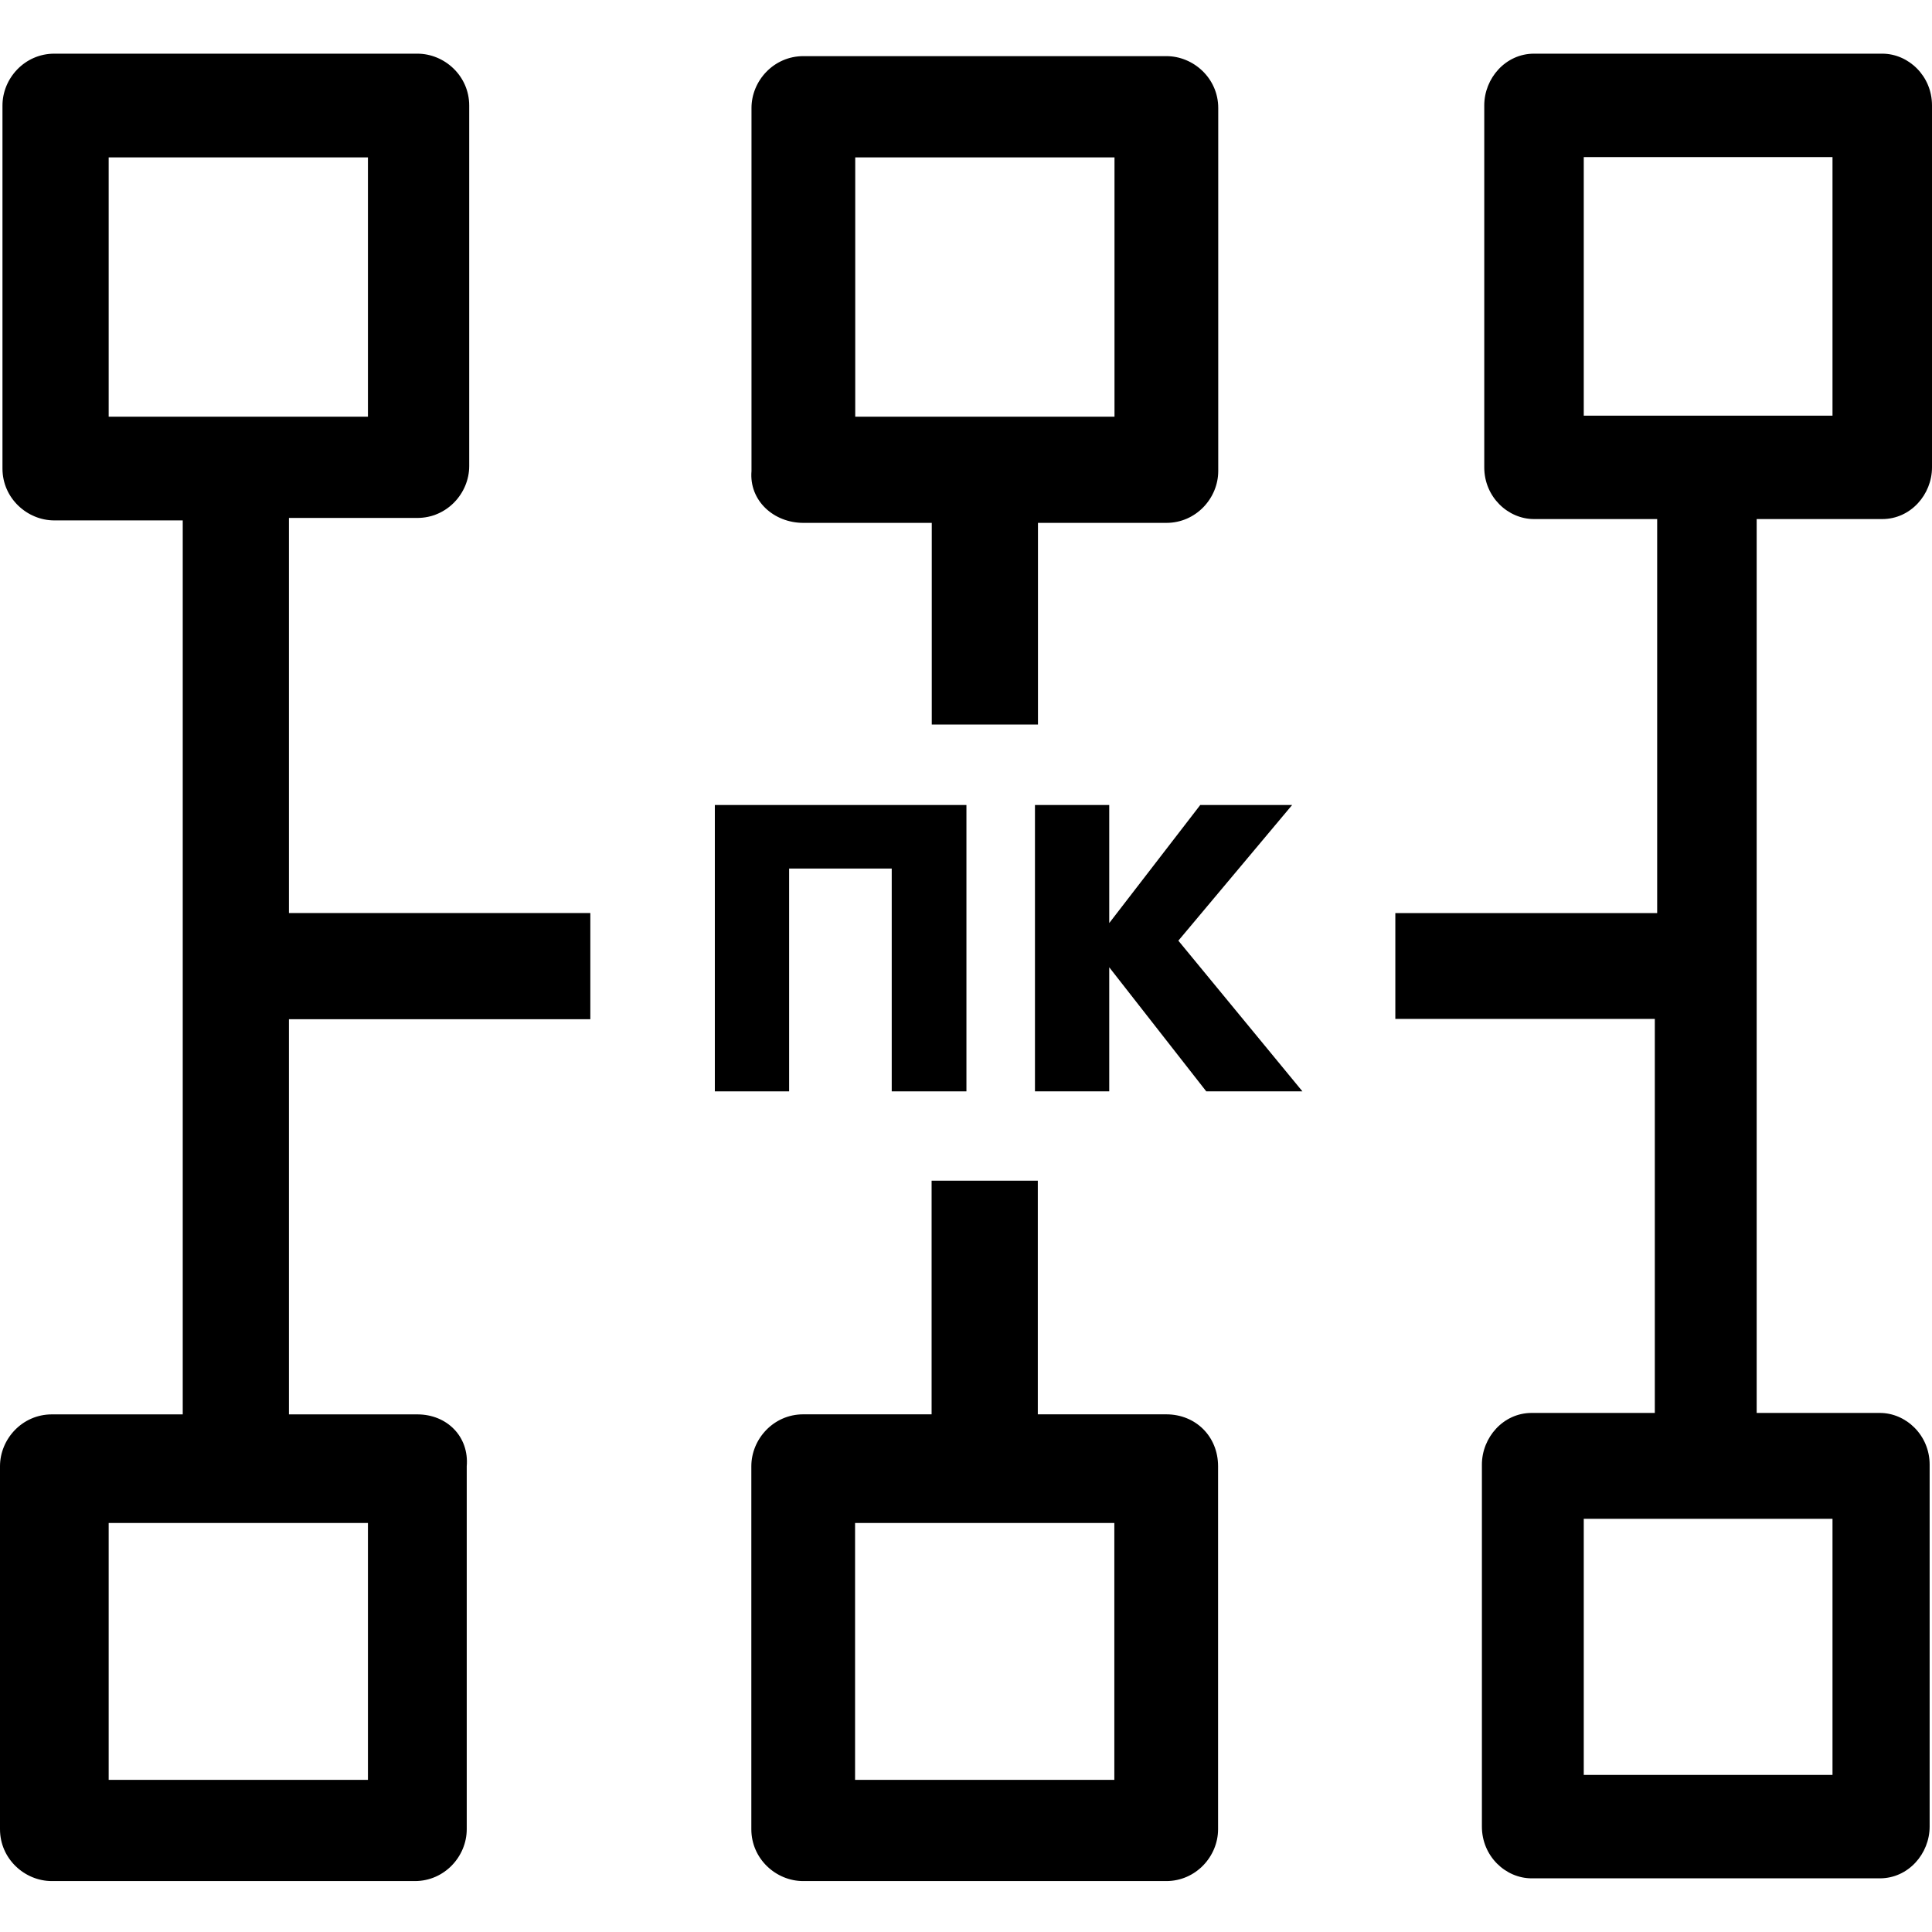 <?xml version="1.0"?>
<svg xmlns="http://www.w3.org/2000/svg" width="73" height="73" viewBox="0 0 36 36" fill="none">
<path d="M35.073 9.672C35.603 9.672 36 9.213 36 8.709V1.964C36 1.413 35.559 1 35.073 1H28.584C28.054 1 27.657 1.459 27.657 1.964V8.709C27.657 9.259 28.098 9.672 28.584 9.672H30.879V17.014H26V18.986H30.835V26.328H28.54C28.01 26.328 27.613 26.787 27.613 27.291V34.036C27.613 34.587 28.054 35 28.54 35H35.029C35.559 35 35.956 34.541 35.956 34.036V27.291C35.956 26.741 35.514 26.328 35.029 26.328H32.733V9.672H35.073ZM34.146 28.301V33.073H34.102H29.511V28.301H34.146ZM29.511 7.745V2.927H34.146V7.745H29.511Z" fill="black"/>
<path d="M21.731 26.354H19.338V22H17.359V26.354H14.966C14.414 26.354 14 26.815 14 27.321V34.085C14 34.637 14.46 35.051 14.966 35.051H21.731C22.283 35.051 22.697 34.591 22.697 34.085V27.321C22.697 26.769 22.283 26.354 21.731 26.354ZM20.764 33.165H15.933V28.379H20.764V33.165Z" fill="black"/>
<path d="M14.97 9.743H17.362V13.5H19.341V9.743H21.734C22.286 9.743 22.7 9.283 22.7 8.777V2.012C22.7 1.46 22.24 1.046 21.734 1.046H14.97C14.417 1.046 14.003 1.506 14.003 2.012V8.777C13.957 9.329 14.417 9.743 14.97 9.743ZM15.936 2.933H20.767V7.764H15.936V2.933Z" fill="black"/>
<path d="M7.777 26.355H5.384V18.992H11V17.013H5.384V9.651H7.777C8.329 9.651 8.743 9.191 8.743 8.685V1.966C8.743 1.414 8.283 1 7.777 1H1.012C0.46 1 0.046 1.46 0.046 1.966V8.731C0.046 9.283 0.506 9.697 1.012 9.697H3.405V26.355H0.966C0.414 26.355 0 26.815 0 27.321V34.085C0 34.637 0.46 35.051 0.966 35.051H7.731C8.283 35.051 8.697 34.591 8.697 34.085V27.321C8.743 26.769 8.329 26.355 7.777 26.355ZM2.025 7.764V2.933H6.856V7.764H2.025ZM6.856 33.165H2.025V28.379H6.856V33.165Z" fill="black"/>
<path d="M18.008 20.336H16.616V16.184H14.704V20.336H13.32V15H18.008V20.336Z" fill="black"/>
<path d="M20.669 15V17.2L22.365 15H24.077L21.957 17.528L24.269 20.336H22.477L20.669 18.024V20.336H19.285V15H20.669Z" fill="black"/>
</svg>

